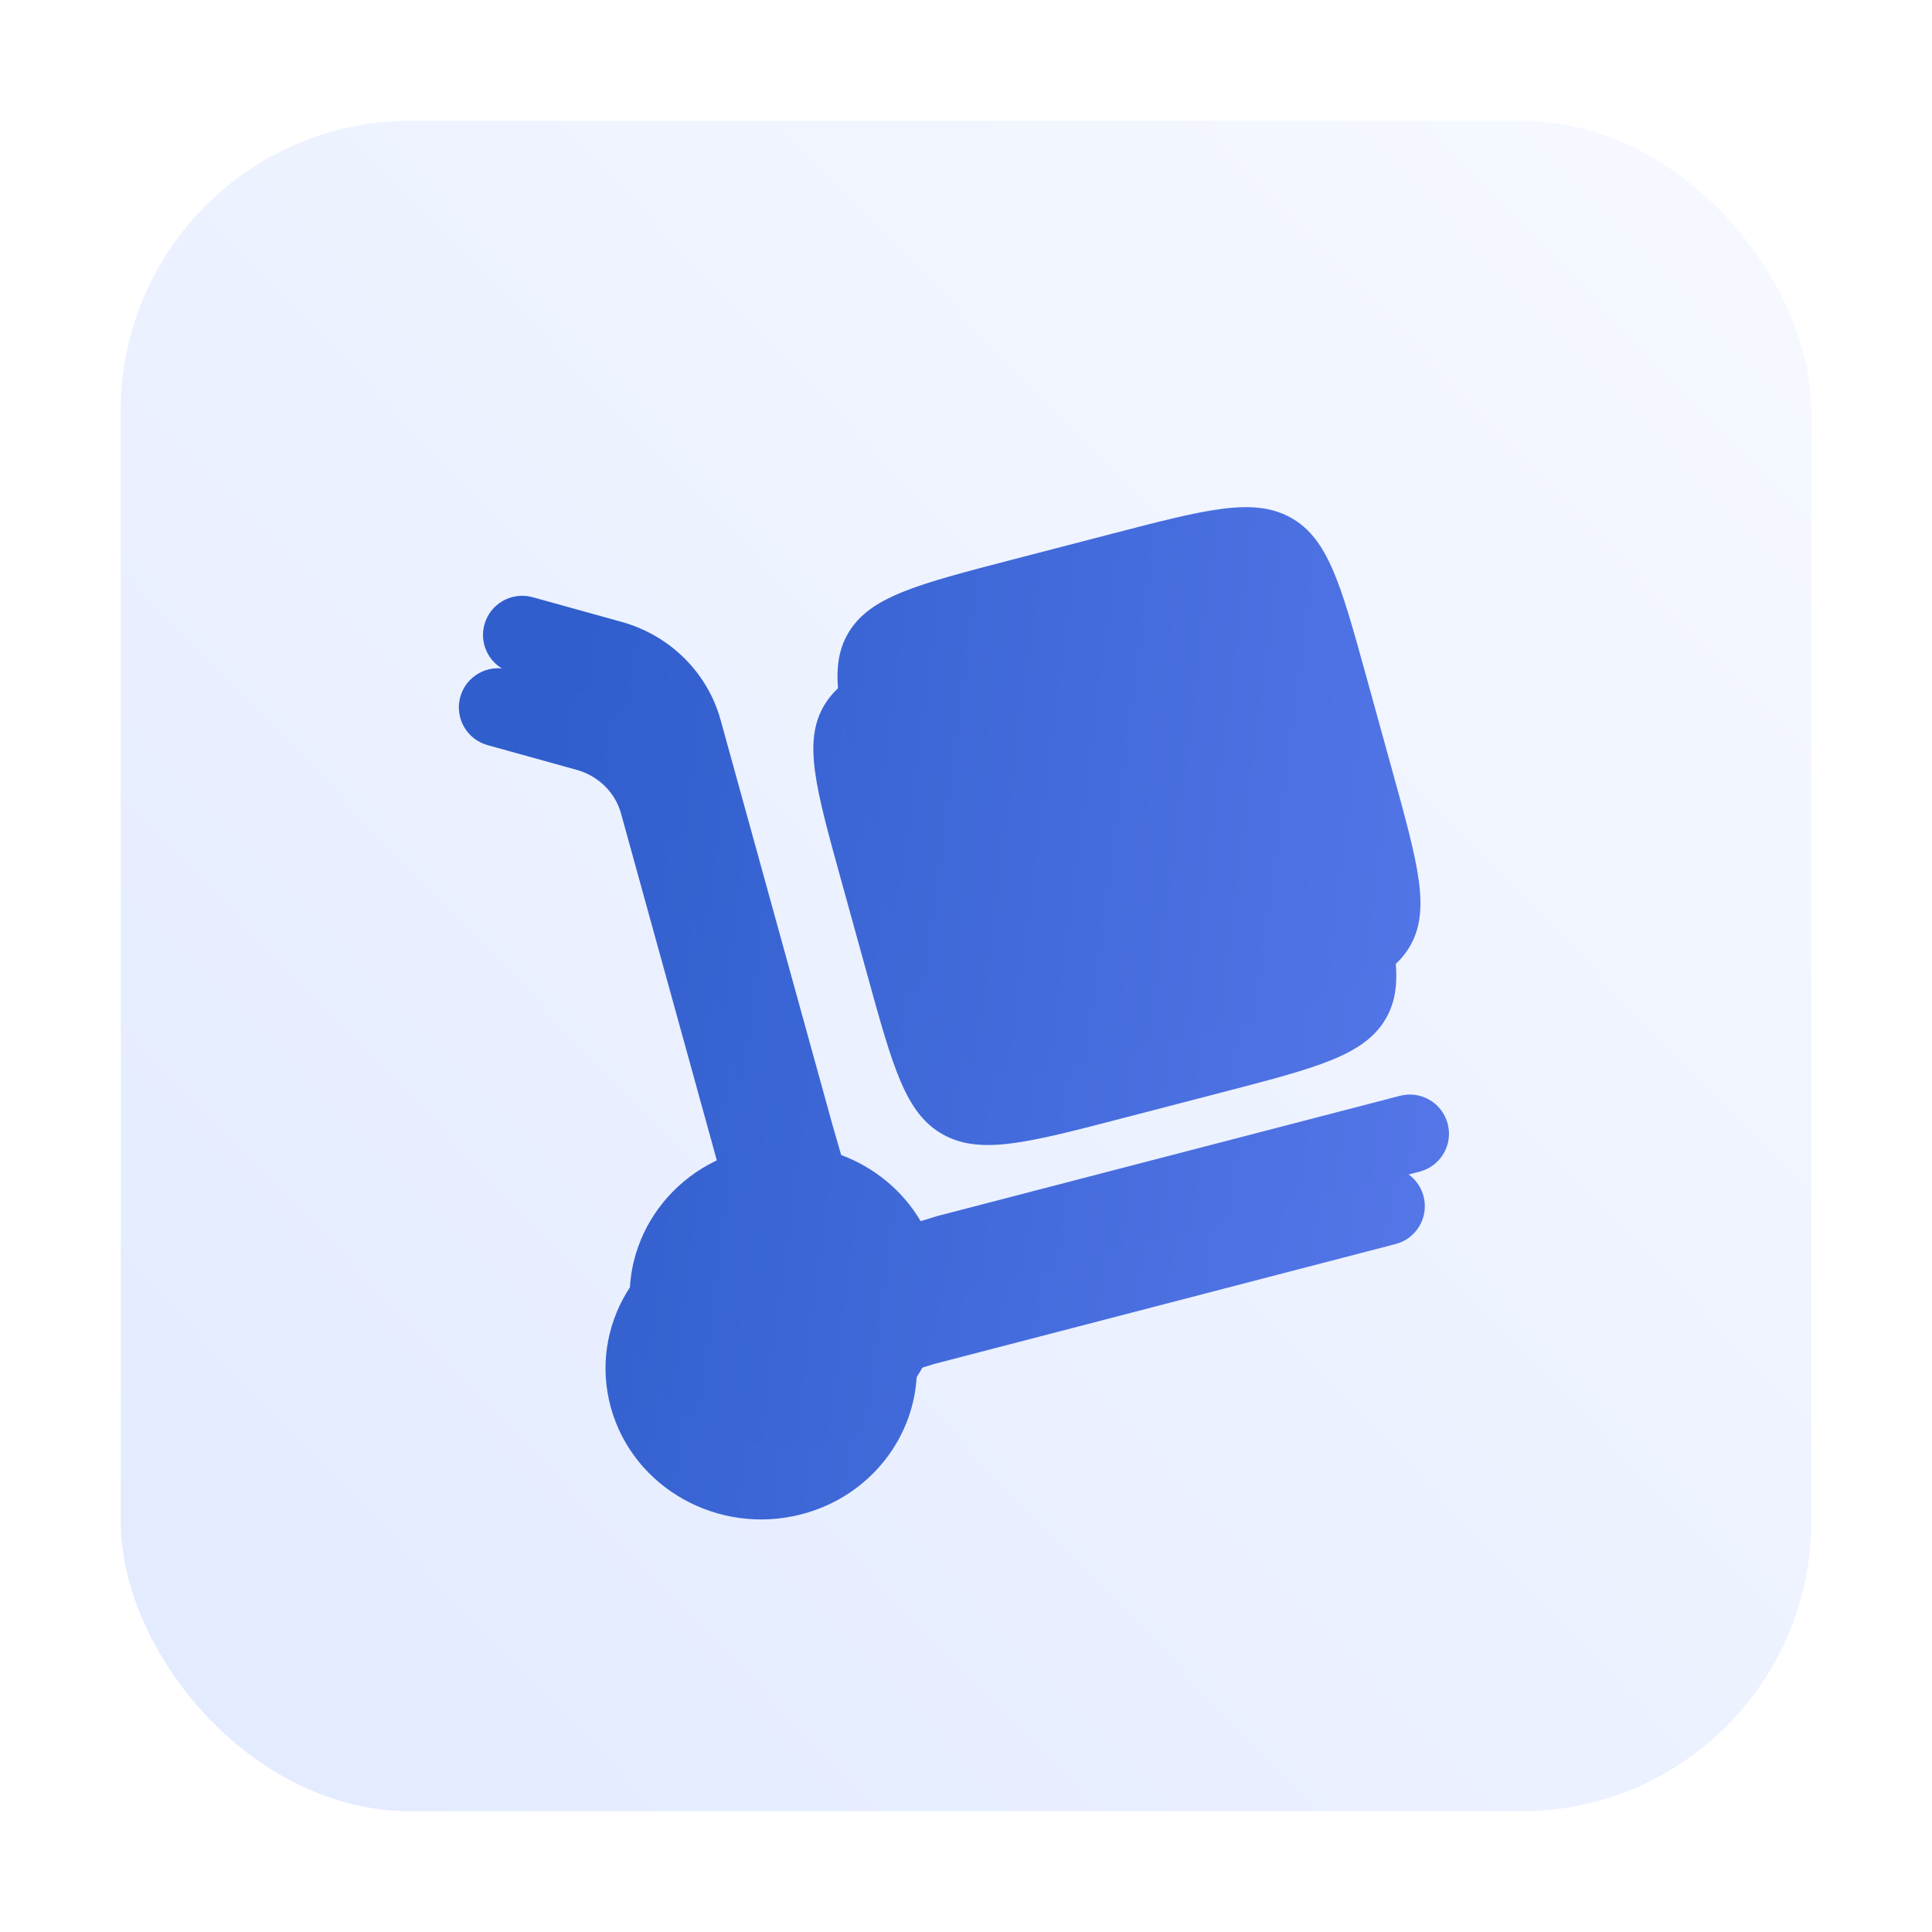 <svg width="80" height="80" viewBox="0 0 80 80" fill="none" xmlns="http://www.w3.org/2000/svg">
<rect x="5" y="5" width="70" height="70" rx="12" fill="url(#paint0_linear_281_3189)"/>
<g filter="url(#filter0_dii_281_3189)">
<path d="M35.815 33.39L36.927 37.416C37.976 41.212 38.5 43.11 40.041 43.973C41.583 44.836 43.54 44.328 47.453 43.31L51.604 42.232C55.518 41.215 57.475 40.706 58.365 39.211C59.255 37.716 58.73 35.818 57.682 32.022L56.57 27.996C55.521 24.2 54.997 22.303 53.455 21.439C51.913 20.576 49.957 21.085 46.043 22.102L41.892 23.18C37.978 24.198 36.022 24.706 35.132 26.201C34.242 27.696 34.766 29.594 35.815 33.39Z" fill="url(#paint1_linear_281_3189)"/>
<path d="M20.059 25.858C20.299 24.995 21.192 24.49 22.055 24.729L25.739 25.751C27.721 26.301 29.29 27.829 29.838 29.81L34.489 46.645L34.831 47.826C36.2 48.337 37.375 49.295 38.122 50.566L38.792 50.359L57.97 45.375C58.837 45.15 59.722 45.67 59.947 46.537C60.173 47.404 59.653 48.289 58.786 48.514L39.678 53.48L38.968 53.699C38.953 56.447 37.057 58.957 34.189 59.703C30.75 60.596 27.215 58.617 26.294 55.282C25.372 51.946 27.413 48.518 30.852 47.624C31.022 47.58 31.193 47.543 31.363 47.513L26.712 30.674C26.477 29.827 25.792 29.132 24.872 28.876L21.189 27.854C20.326 27.615 19.82 26.721 20.059 25.858Z" fill="url(#paint2_linear_281_3189)"/>
</g>
<g filter="url(#filter1_ii_281_3189)">
<path d="M35.815 33.39L36.927 37.416C37.976 41.212 38.5 43.11 40.041 43.973C41.583 44.836 43.54 44.328 47.453 43.31L51.604 42.232C55.518 41.215 57.475 40.706 58.365 39.211C59.255 37.716 58.73 35.818 57.682 32.022L56.57 27.996C55.521 24.2 54.997 22.303 53.455 21.439C51.913 20.576 49.957 21.085 46.043 22.102L41.892 23.18C37.978 24.198 36.022 24.706 35.132 26.201C34.242 27.696 34.766 29.594 35.815 33.39Z" fill="url(#paint3_linear_281_3189)"/>
<path d="M20.059 25.858C20.299 24.995 21.192 24.49 22.055 24.729L25.739 25.751C27.721 26.301 29.29 27.829 29.838 29.81L34.489 46.645L34.831 47.826C36.2 48.337 37.375 49.295 38.122 50.566L38.792 50.359L57.97 45.375C58.837 45.15 59.722 45.67 59.947 46.537C60.173 47.404 59.653 48.289 58.786 48.514L39.678 53.48L38.968 53.699C38.953 56.447 37.057 58.957 34.189 59.703C30.75 60.596 27.215 58.617 26.294 55.282C25.372 51.946 27.413 48.518 30.852 47.624C31.022 47.58 31.193 47.543 31.363 47.513L26.712 30.674C26.477 29.827 25.792 29.132 24.872 28.876L21.189 27.854C20.326 27.615 19.82 26.721 20.059 25.858Z" fill="url(#paint4_linear_281_3189)"/>
</g>
<defs>
<filter id="filter0_dii_281_3189" x="9" y="14" width="62" height="60.917" filterUnits="userSpaceOnUse" color-interpolation-filters="sRGB">
<feFlood flood-opacity="0" result="BackgroundImageFix"/>
<feColorMatrix in="SourceAlpha" type="matrix" values="0 0 0 0 0 0 0 0 0 0 0 0 0 0 0 0 0 0 127 0" result="hardAlpha"/>
<feOffset dy="4"/>
<feGaussianBlur stdDeviation="5.5"/>
<feComposite in2="hardAlpha" operator="out"/>
<feColorMatrix type="matrix" values="0 0 0 0 0.692 0 0 0 0 0.761 0 0 0 0 1 0 0 0 1 0"/>
<feBlend mode="normal" in2="BackgroundImageFix" result="effect1_dropShadow_281_3189"/>
<feBlend mode="normal" in="SourceGraphic" in2="effect1_dropShadow_281_3189" result="shape"/>
<feColorMatrix in="SourceAlpha" type="matrix" values="0 0 0 0 0 0 0 0 0 0 0 0 0 0 0 0 0 0 127 0" result="hardAlpha"/>
<feOffset dx="-2" dy="-2"/>
<feGaussianBlur stdDeviation="1"/>
<feComposite in2="hardAlpha" operator="arithmetic" k2="-1" k3="1"/>
<feColorMatrix type="matrix" values="0 0 0 0 0 0 0 0 0 0 0 0 0 0 0 0 0 0 0.1 0"/>
<feBlend mode="normal" in2="shape" result="effect2_innerShadow_281_3189"/>
<feColorMatrix in="SourceAlpha" type="matrix" values="0 0 0 0 0 0 0 0 0 0 0 0 0 0 0 0 0 0 127 0" result="hardAlpha"/>
<feOffset dx="1" dy="1"/>
<feGaussianBlur stdDeviation="1"/>
<feComposite in2="hardAlpha" operator="arithmetic" k2="-1" k3="1"/>
<feColorMatrix type="matrix" values="0 0 0 0 1 0 0 0 0 1 0 0 0 0 1 0 0 0 0.15 0"/>
<feBlend mode="normal" in2="effect2_innerShadow_281_3189" result="effect3_innerShadow_281_3189"/>
</filter>
<filter id="filter1_ii_281_3189" x="20" y="20" width="40" height="40.917" filterUnits="userSpaceOnUse" color-interpolation-filters="sRGB">
<feFlood flood-opacity="0" result="BackgroundImageFix"/>
<feBlend mode="normal" in="SourceGraphic" in2="BackgroundImageFix" result="shape"/>
<feColorMatrix in="SourceAlpha" type="matrix" values="0 0 0 0 0 0 0 0 0 0 0 0 0 0 0 0 0 0 127 0" result="hardAlpha"/>
<feOffset dy="-1"/>
<feGaussianBlur stdDeviation="1"/>
<feComposite in2="hardAlpha" operator="arithmetic" k2="-1" k3="1"/>
<feColorMatrix type="matrix" values="0 0 0 0 0.204 0 0 0 0 0.314 0 0 0 0 0.635 0 0 0 0.5 0"/>
<feBlend mode="normal" in2="shape" result="effect1_innerShadow_281_3189"/>
<feColorMatrix in="SourceAlpha" type="matrix" values="0 0 0 0 0 0 0 0 0 0 0 0 0 0 0 0 0 0 127 0" result="hardAlpha"/>
<feOffset dy="1"/>
<feGaussianBlur stdDeviation="1"/>
<feComposite in2="hardAlpha" operator="arithmetic" k2="-1" k3="1"/>
<feColorMatrix type="matrix" values="0 0 0 0 1 0 0 0 0 1 0 0 0 0 1 0 0 0 0.25 0"/>
<feBlend mode="normal" in2="effect1_innerShadow_281_3189" result="effect2_innerShadow_281_3189"/>
</filter>
<linearGradient id="paint0_linear_281_3189" x1="5" y1="75" x2="75" y2="7.574" gradientUnits="userSpaceOnUse">
<stop stop-color="#E2EAFF"/>
<stop offset="1" stop-color="#F6F9FF"/>
</linearGradient>
<linearGradient id="paint1_linear_281_3189" x1="22.931" y1="33.053" x2="64.473" y2="38.528" gradientUnits="userSpaceOnUse">
<stop stop-color="#305ECC"/>
<stop offset="1" stop-color="#5778EA"/>
</linearGradient>
<linearGradient id="paint2_linear_281_3189" x1="22.931" y1="33.053" x2="64.473" y2="38.528" gradientUnits="userSpaceOnUse">
<stop stop-color="#305ECC"/>
<stop offset="1" stop-color="#5778EA"/>
</linearGradient>
<linearGradient id="paint3_linear_281_3189" x1="22.931" y1="33.053" x2="64.473" y2="38.528" gradientUnits="userSpaceOnUse">
<stop stop-color="#305ECC"/>
<stop offset="1" stop-color="#5778EA"/>
</linearGradient>
<linearGradient id="paint4_linear_281_3189" x1="22.931" y1="33.053" x2="64.473" y2="38.528" gradientUnits="userSpaceOnUse">
<stop stop-color="#305ECC"/>
<stop offset="1" stop-color="#5778EA"/>
</linearGradient>
</defs>
</svg>
